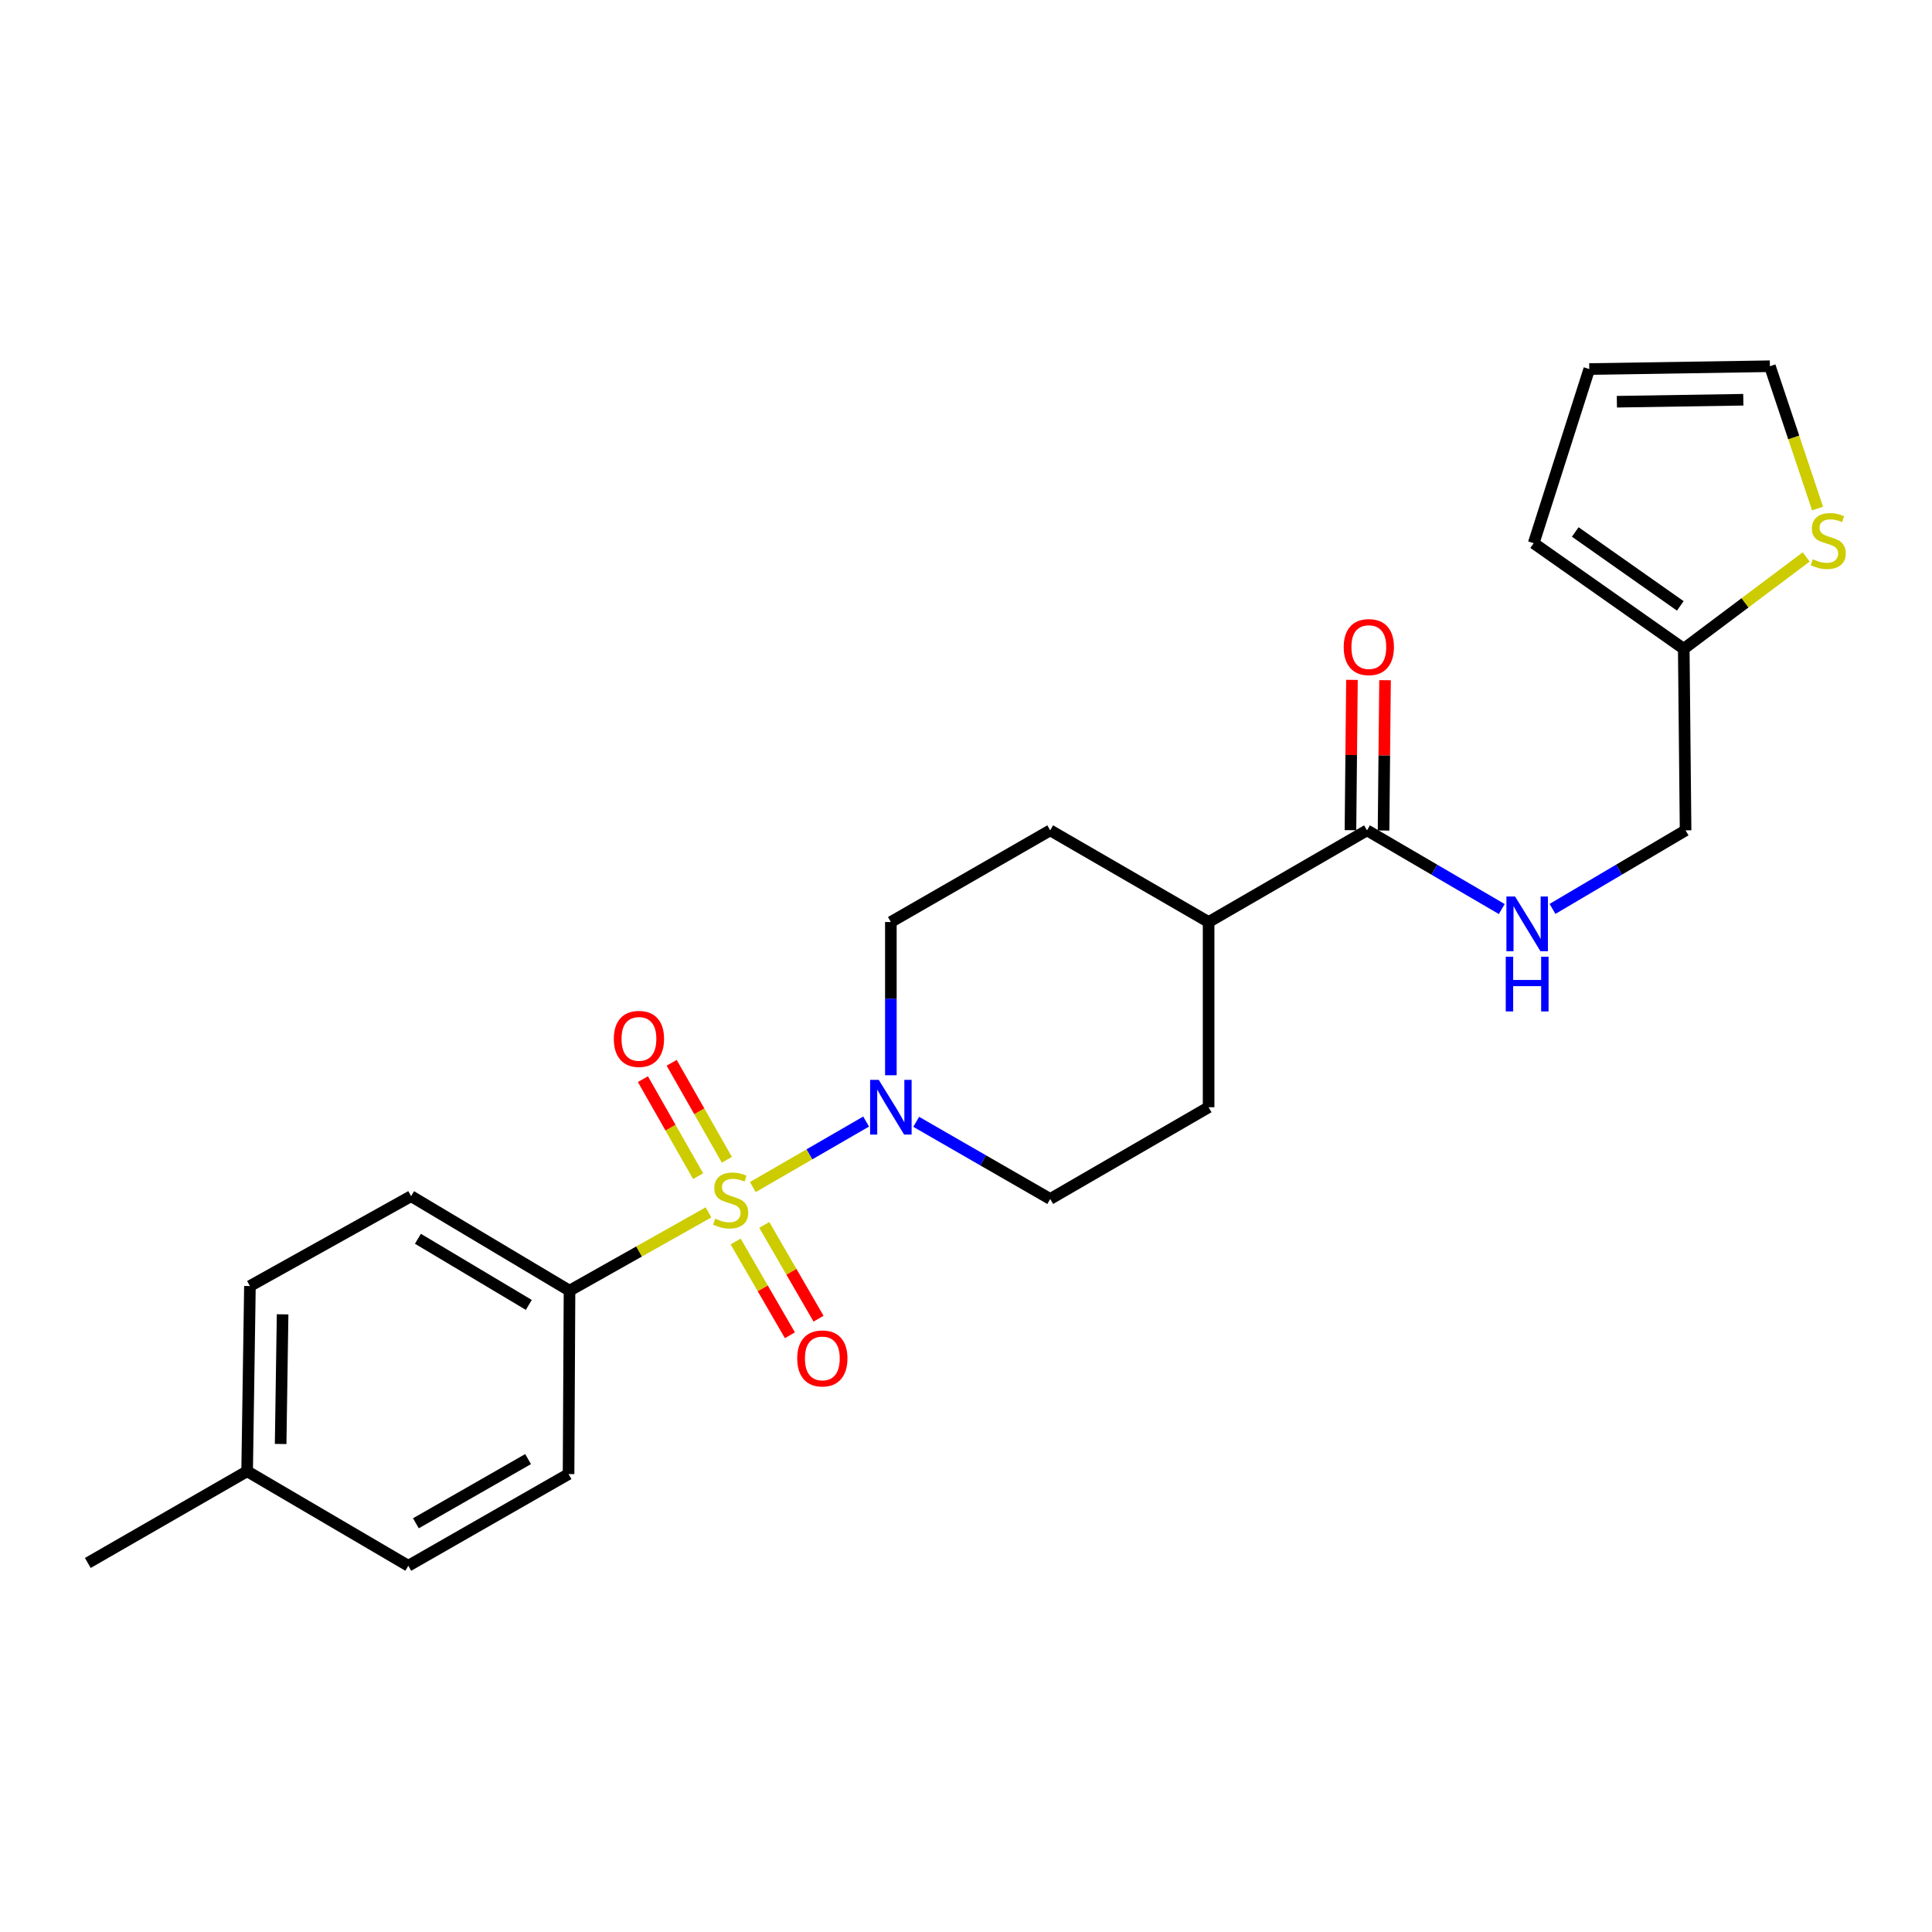 <?xml version='1.0' encoding='iso-8859-1'?>
<svg version='1.1' baseProfile='full'
              xmlns='http://www.w3.org/2000/svg'
                      xmlns:rdkit='http://www.rdkit.org/xml'
                      xmlns:xlink='http://www.w3.org/1999/xlink'
                  xml:space='preserve'
width='1000px' height='1000px' viewBox='0 0 1000 1000'>
<!-- END OF HEADER -->
<rect style='opacity:1.0;fill:#FFFFFF;stroke:none' width='1000' height='1000' x='0' y='0'> </rect>
<path class='bond-0' d='M 389.666,614.424 L 418.986,597.467' style='fill:none;fill-rule:evenodd;stroke:#CCCC00;stroke-width:6px;stroke-linecap:butt;stroke-linejoin:miter;stroke-opacity:1' />
<path class='bond-0' d='M 418.986,597.467 L 448.306,580.511' style='fill:none;fill-rule:evenodd;stroke:#0000FF;stroke-width:6px;stroke-linecap:butt;stroke-linejoin:miter;stroke-opacity:1' />
<path class='bond-2' d='M 366.718,627.523 L 330.748,647.783' style='fill:none;fill-rule:evenodd;stroke:#CCCC00;stroke-width:6px;stroke-linecap:butt;stroke-linejoin:miter;stroke-opacity:1' />
<path class='bond-2' d='M 330.748,647.783 L 294.779,668.043' style='fill:none;fill-rule:evenodd;stroke:#000000;stroke-width:6px;stroke-linecap:butt;stroke-linejoin:miter;stroke-opacity:1' />
<path class='bond-3' d='M 376.232,600.304 L 361.943,575.199' style='fill:none;fill-rule:evenodd;stroke:#CCCC00;stroke-width:6px;stroke-linecap:butt;stroke-linejoin:miter;stroke-opacity:1' />
<path class='bond-3' d='M 361.943,575.199 L 347.653,550.095' style='fill:none;fill-rule:evenodd;stroke:#FF0000;stroke-width:6px;stroke-linecap:butt;stroke-linejoin:miter;stroke-opacity:1' />
<path class='bond-3' d='M 361.345,608.777 L 347.056,583.673' style='fill:none;fill-rule:evenodd;stroke:#CCCC00;stroke-width:6px;stroke-linecap:butt;stroke-linejoin:miter;stroke-opacity:1' />
<path class='bond-3' d='M 347.056,583.673 L 332.766,558.569' style='fill:none;fill-rule:evenodd;stroke:#FF0000;stroke-width:6px;stroke-linecap:butt;stroke-linejoin:miter;stroke-opacity:1' />
<path class='bond-4' d='M 380.762,642.599 L 394.81,666.868' style='fill:none;fill-rule:evenodd;stroke:#CCCC00;stroke-width:6px;stroke-linecap:butt;stroke-linejoin:miter;stroke-opacity:1' />
<path class='bond-4' d='M 394.81,666.868 L 408.857,691.137' style='fill:none;fill-rule:evenodd;stroke:#FF0000;stroke-width:6px;stroke-linecap:butt;stroke-linejoin:miter;stroke-opacity:1' />
<path class='bond-4' d='M 395.588,634.017 L 409.635,658.286' style='fill:none;fill-rule:evenodd;stroke:#CCCC00;stroke-width:6px;stroke-linecap:butt;stroke-linejoin:miter;stroke-opacity:1' />
<path class='bond-4' d='M 409.635,658.286 L 423.683,682.555' style='fill:none;fill-rule:evenodd;stroke:#FF0000;stroke-width:6px;stroke-linecap:butt;stroke-linejoin:miter;stroke-opacity:1' />
<path class='bond-8' d='M 461.109,556.549 L 461.109,516.893' style='fill:none;fill-rule:evenodd;stroke:#0000FF;stroke-width:6px;stroke-linecap:butt;stroke-linejoin:miter;stroke-opacity:1' />
<path class='bond-8' d='M 461.109,516.893 L 461.109,477.236' style='fill:none;fill-rule:evenodd;stroke:#000000;stroke-width:6px;stroke-linecap:butt;stroke-linejoin:miter;stroke-opacity:1' />
<path class='bond-9' d='M 474.228,580.658 L 508.909,600.621' style='fill:none;fill-rule:evenodd;stroke:#0000FF;stroke-width:6px;stroke-linecap:butt;stroke-linejoin:miter;stroke-opacity:1' />
<path class='bond-9' d='M 508.909,600.621 L 543.589,620.584' style='fill:none;fill-rule:evenodd;stroke:#000000;stroke-width:6px;stroke-linecap:butt;stroke-linejoin:miter;stroke-opacity:1' />
<path class='bond-1' d='M 707.559,429.787 L 625.574,477.236' style='fill:none;fill-rule:evenodd;stroke:#000000;stroke-width:6px;stroke-linecap:butt;stroke-linejoin:miter;stroke-opacity:1' />
<path class='bond-5' d='M 707.559,429.787 L 742.439,450.156' style='fill:none;fill-rule:evenodd;stroke:#000000;stroke-width:6px;stroke-linecap:butt;stroke-linejoin:miter;stroke-opacity:1' />
<path class='bond-5' d='M 742.439,450.156 L 777.318,470.524' style='fill:none;fill-rule:evenodd;stroke:#0000FF;stroke-width:6px;stroke-linecap:butt;stroke-linejoin:miter;stroke-opacity:1' />
<path class='bond-12' d='M 716.124,429.872 L 716.51,390.97' style='fill:none;fill-rule:evenodd;stroke:#000000;stroke-width:6px;stroke-linecap:butt;stroke-linejoin:miter;stroke-opacity:1' />
<path class='bond-12' d='M 716.51,390.97 L 716.896,352.068' style='fill:none;fill-rule:evenodd;stroke:#FF0000;stroke-width:6px;stroke-linecap:butt;stroke-linejoin:miter;stroke-opacity:1' />
<path class='bond-12' d='M 698.995,429.702 L 699.381,390.8' style='fill:none;fill-rule:evenodd;stroke:#000000;stroke-width:6px;stroke-linecap:butt;stroke-linejoin:miter;stroke-opacity:1' />
<path class='bond-12' d='M 699.381,390.8 L 699.767,351.898' style='fill:none;fill-rule:evenodd;stroke:#FF0000;stroke-width:6px;stroke-linecap:butt;stroke-linejoin:miter;stroke-opacity:1' />
<path class='bond-17' d='M 294.779,668.043 L 212.784,619.138' style='fill:none;fill-rule:evenodd;stroke:#000000;stroke-width:6px;stroke-linecap:butt;stroke-linejoin:miter;stroke-opacity:1' />
<path class='bond-17' d='M 273.705,675.419 L 216.309,641.185' style='fill:none;fill-rule:evenodd;stroke:#000000;stroke-width:6px;stroke-linecap:butt;stroke-linejoin:miter;stroke-opacity:1' />
<path class='bond-18' d='M 294.779,668.043 L 294.284,762.971' style='fill:none;fill-rule:evenodd;stroke:#000000;stroke-width:6px;stroke-linecap:butt;stroke-linejoin:miter;stroke-opacity:1' />
<path class='bond-19' d='M 803.578,470.451 L 838.016,450.119' style='fill:none;fill-rule:evenodd;stroke:#0000FF;stroke-width:6px;stroke-linecap:butt;stroke-linejoin:miter;stroke-opacity:1' />
<path class='bond-19' d='M 838.016,450.119 L 872.453,429.787' style='fill:none;fill-rule:evenodd;stroke:#000000;stroke-width:6px;stroke-linecap:butt;stroke-linejoin:miter;stroke-opacity:1' />
<path class='bond-6' d='M 934.875,288.284 L 903.193,312.047' style='fill:none;fill-rule:evenodd;stroke:#CCCC00;stroke-width:6px;stroke-linecap:butt;stroke-linejoin:miter;stroke-opacity:1' />
<path class='bond-6' d='M 903.193,312.047 L 871.51,335.811' style='fill:none;fill-rule:evenodd;stroke:#000000;stroke-width:6px;stroke-linecap:butt;stroke-linejoin:miter;stroke-opacity:1' />
<path class='bond-11' d='M 940.766,263.223 L 928.431,226.392' style='fill:none;fill-rule:evenodd;stroke:#CCCC00;stroke-width:6px;stroke-linecap:butt;stroke-linejoin:miter;stroke-opacity:1' />
<path class='bond-11' d='M 928.431,226.392 L 916.096,189.56' style='fill:none;fill-rule:evenodd;stroke:#000000;stroke-width:6px;stroke-linecap:butt;stroke-linejoin:miter;stroke-opacity:1' />
<path class='bond-7' d='M 871.51,335.811 L 872.453,429.787' style='fill:none;fill-rule:evenodd;stroke:#000000;stroke-width:6px;stroke-linecap:butt;stroke-linejoin:miter;stroke-opacity:1' />
<path class='bond-13' d='M 871.51,335.811 L 793.836,281.157' style='fill:none;fill-rule:evenodd;stroke:#000000;stroke-width:6px;stroke-linecap:butt;stroke-linejoin:miter;stroke-opacity:1' />
<path class='bond-13' d='M 869.717,313.603 L 815.345,275.346' style='fill:none;fill-rule:evenodd;stroke:#000000;stroke-width:6px;stroke-linecap:butt;stroke-linejoin:miter;stroke-opacity:1' />
<path class='bond-16' d='M 461.109,477.236 L 543.589,429.787' style='fill:none;fill-rule:evenodd;stroke:#000000;stroke-width:6px;stroke-linecap:butt;stroke-linejoin:miter;stroke-opacity:1' />
<path class='bond-15' d='M 543.589,620.584 L 625.574,573.106' style='fill:none;fill-rule:evenodd;stroke:#000000;stroke-width:6px;stroke-linecap:butt;stroke-linejoin:miter;stroke-opacity:1' />
<path class='bond-10' d='M 625.574,477.236 L 625.574,573.106' style='fill:none;fill-rule:evenodd;stroke:#000000;stroke-width:6px;stroke-linecap:butt;stroke-linejoin:miter;stroke-opacity:1' />
<path class='bond-24' d='M 625.574,477.236 L 543.589,429.787' style='fill:none;fill-rule:evenodd;stroke:#000000;stroke-width:6px;stroke-linecap:butt;stroke-linejoin:miter;stroke-opacity:1' />
<path class='bond-26' d='M 916.096,189.56 L 822.605,191.017' style='fill:none;fill-rule:evenodd;stroke:#000000;stroke-width:6px;stroke-linecap:butt;stroke-linejoin:miter;stroke-opacity:1' />
<path class='bond-26' d='M 902.339,206.907 L 836.895,207.926' style='fill:none;fill-rule:evenodd;stroke:#000000;stroke-width:6px;stroke-linecap:butt;stroke-linejoin:miter;stroke-opacity:1' />
<path class='bond-14' d='M 793.836,281.157 L 822.605,191.017' style='fill:none;fill-rule:evenodd;stroke:#000000;stroke-width:6px;stroke-linecap:butt;stroke-linejoin:miter;stroke-opacity:1' />
<path class='bond-20' d='M 212.784,619.138 L 129.362,665.655' style='fill:none;fill-rule:evenodd;stroke:#000000;stroke-width:6px;stroke-linecap:butt;stroke-linejoin:miter;stroke-opacity:1' />
<path class='bond-21' d='M 294.284,762.971 L 211.338,810.44' style='fill:none;fill-rule:evenodd;stroke:#000000;stroke-width:6px;stroke-linecap:butt;stroke-linejoin:miter;stroke-opacity:1' />
<path class='bond-21' d='M 273.334,755.224 L 215.271,788.452' style='fill:none;fill-rule:evenodd;stroke:#000000;stroke-width:6px;stroke-linecap:butt;stroke-linejoin:miter;stroke-opacity:1' />
<path class='bond-25' d='M 129.362,665.655 L 127.915,761.524' style='fill:none;fill-rule:evenodd;stroke:#000000;stroke-width:6px;stroke-linecap:butt;stroke-linejoin:miter;stroke-opacity:1' />
<path class='bond-25' d='M 146.273,680.294 L 145.26,747.402' style='fill:none;fill-rule:evenodd;stroke:#000000;stroke-width:6px;stroke-linecap:butt;stroke-linejoin:miter;stroke-opacity:1' />
<path class='bond-22' d='M 211.338,810.44 L 127.915,761.524' style='fill:none;fill-rule:evenodd;stroke:#000000;stroke-width:6px;stroke-linecap:butt;stroke-linejoin:miter;stroke-opacity:1' />
<path class='bond-23' d='M 127.915,761.524 L 45.455,808.983' style='fill:none;fill-rule:evenodd;stroke:#000000;stroke-width:6px;stroke-linecap:butt;stroke-linejoin:miter;stroke-opacity:1' />
<path  class='atom-0' d='M 370.191 630.78
Q 370.511 630.9, 371.831 631.46
Q 373.151 632.02, 374.591 632.38
Q 376.071 632.7, 377.511 632.7
Q 380.191 632.7, 381.751 631.42
Q 383.311 630.1, 383.311 627.82
Q 383.311 626.26, 382.511 625.3
Q 381.751 624.34, 380.551 623.82
Q 379.351 623.3, 377.351 622.7
Q 374.831 621.94, 373.311 621.22
Q 371.831 620.5, 370.751 618.98
Q 369.711 617.46, 369.711 614.9
Q 369.711 611.34, 372.111 609.14
Q 374.551 606.94, 379.351 606.94
Q 382.631 606.94, 386.351 608.5
L 385.431 611.58
Q 382.031 610.18, 379.471 610.18
Q 376.711 610.18, 375.191 611.34
Q 373.671 612.46, 373.711 614.42
Q 373.711 615.94, 374.471 616.86
Q 375.271 617.78, 376.391 618.3
Q 377.551 618.82, 379.471 619.42
Q 382.031 620.22, 383.551 621.02
Q 385.071 621.82, 386.151 623.46
Q 387.271 625.06, 387.271 627.82
Q 387.271 631.74, 384.631 633.86
Q 382.031 635.94, 377.671 635.94
Q 375.151 635.94, 373.231 635.38
Q 371.351 634.86, 369.111 633.94
L 370.191 630.78
' fill='#CCCC00'/>
<path  class='atom-1' d='M 454.849 558.946
L 464.129 573.946
Q 465.049 575.426, 466.529 578.106
Q 468.009 580.786, 468.089 580.946
L 468.089 558.946
L 471.849 558.946
L 471.849 587.266
L 467.969 587.266
L 458.009 570.866
Q 456.849 568.946, 455.609 566.746
Q 454.409 564.546, 454.049 563.866
L 454.049 587.266
L 450.369 587.266
L 450.369 558.946
L 454.849 558.946
' fill='#0000FF'/>
<path  class='atom-4' d='M 317.713 537.727
Q 317.713 530.927, 321.073 527.127
Q 324.433 523.327, 330.713 523.327
Q 336.993 523.327, 340.353 527.127
Q 343.713 530.927, 343.713 537.727
Q 343.713 544.607, 340.313 548.527
Q 336.913 552.407, 330.713 552.407
Q 324.473 552.407, 321.073 548.527
Q 317.713 544.647, 317.713 537.727
M 330.713 549.207
Q 335.033 549.207, 337.353 546.327
Q 339.713 543.407, 339.713 537.727
Q 339.713 532.167, 337.353 529.367
Q 335.033 526.527, 330.713 526.527
Q 326.393 526.527, 324.033 529.327
Q 321.713 532.127, 321.713 537.727
Q 321.713 543.447, 324.033 546.327
Q 326.393 549.207, 330.713 549.207
' fill='#FF0000'/>
<path  class='atom-5' d='M 412.641 703.116
Q 412.641 696.316, 416.001 692.516
Q 419.361 688.716, 425.641 688.716
Q 431.921 688.716, 435.281 692.516
Q 438.641 696.316, 438.641 703.116
Q 438.641 709.996, 435.241 713.916
Q 431.841 717.796, 425.641 717.796
Q 419.401 717.796, 416.001 713.916
Q 412.641 710.036, 412.641 703.116
M 425.641 714.596
Q 429.961 714.596, 432.281 711.716
Q 434.641 708.796, 434.641 703.116
Q 434.641 697.556, 432.281 694.756
Q 429.961 691.916, 425.641 691.916
Q 421.321 691.916, 418.961 694.716
Q 416.641 697.516, 416.641 703.116
Q 416.641 708.836, 418.961 711.716
Q 421.321 714.596, 425.641 714.596
' fill='#FF0000'/>
<path  class='atom-6' d='M 784.198 464.038
L 793.478 479.038
Q 794.398 480.518, 795.878 483.198
Q 797.358 485.878, 797.438 486.038
L 797.438 464.038
L 801.198 464.038
L 801.198 492.358
L 797.318 492.358
L 787.358 475.958
Q 786.198 474.038, 784.958 471.838
Q 783.758 469.638, 783.398 468.958
L 783.398 492.358
L 779.718 492.358
L 779.718 464.038
L 784.198 464.038
' fill='#0000FF'/>
<path  class='atom-6' d='M 779.378 495.19
L 783.218 495.19
L 783.218 507.23
L 797.698 507.23
L 797.698 495.19
L 801.538 495.19
L 801.538 523.51
L 797.698 523.51
L 797.698 510.43
L 783.218 510.43
L 783.218 523.51
L 779.378 523.51
L 779.378 495.19
' fill='#0000FF'/>
<path  class='atom-7' d='M 938.292 289.44
Q 938.612 289.56, 939.932 290.12
Q 941.252 290.68, 942.692 291.04
Q 944.172 291.36, 945.612 291.36
Q 948.292 291.36, 949.852 290.08
Q 951.412 288.76, 951.412 286.48
Q 951.412 284.92, 950.612 283.96
Q 949.852 283, 948.652 282.48
Q 947.452 281.96, 945.452 281.36
Q 942.932 280.6, 941.412 279.88
Q 939.932 279.16, 938.852 277.64
Q 937.812 276.12, 937.812 273.56
Q 937.812 270, 940.212 267.8
Q 942.652 265.6, 947.452 265.6
Q 950.732 265.6, 954.452 267.16
L 953.532 270.24
Q 950.132 268.84, 947.572 268.84
Q 944.812 268.84, 943.292 270
Q 941.772 271.12, 941.812 273.08
Q 941.812 274.6, 942.572 275.52
Q 943.372 276.44, 944.492 276.96
Q 945.652 277.48, 947.572 278.08
Q 950.132 278.88, 951.652 279.68
Q 953.172 280.48, 954.252 282.12
Q 955.372 283.72, 955.372 286.48
Q 955.372 290.4, 952.732 292.52
Q 950.132 294.6, 945.772 294.6
Q 943.252 294.6, 941.332 294.04
Q 939.452 293.52, 937.212 292.6
L 938.292 289.44
' fill='#CCCC00'/>
<path  class='atom-13' d='M 695.501 334.93
Q 695.501 328.13, 698.861 324.33
Q 702.221 320.53, 708.501 320.53
Q 714.781 320.53, 718.141 324.33
Q 721.501 328.13, 721.501 334.93
Q 721.501 341.81, 718.101 345.73
Q 714.701 349.61, 708.501 349.61
Q 702.261 349.61, 698.861 345.73
Q 695.501 341.85, 695.501 334.93
M 708.501 346.41
Q 712.821 346.41, 715.141 343.53
Q 717.501 340.61, 717.501 334.93
Q 717.501 329.37, 715.141 326.57
Q 712.821 323.73, 708.501 323.73
Q 704.181 323.73, 701.821 326.53
Q 699.501 329.33, 699.501 334.93
Q 699.501 340.65, 701.821 343.53
Q 704.181 346.41, 708.501 346.41
' fill='#FF0000'/>
</svg>
